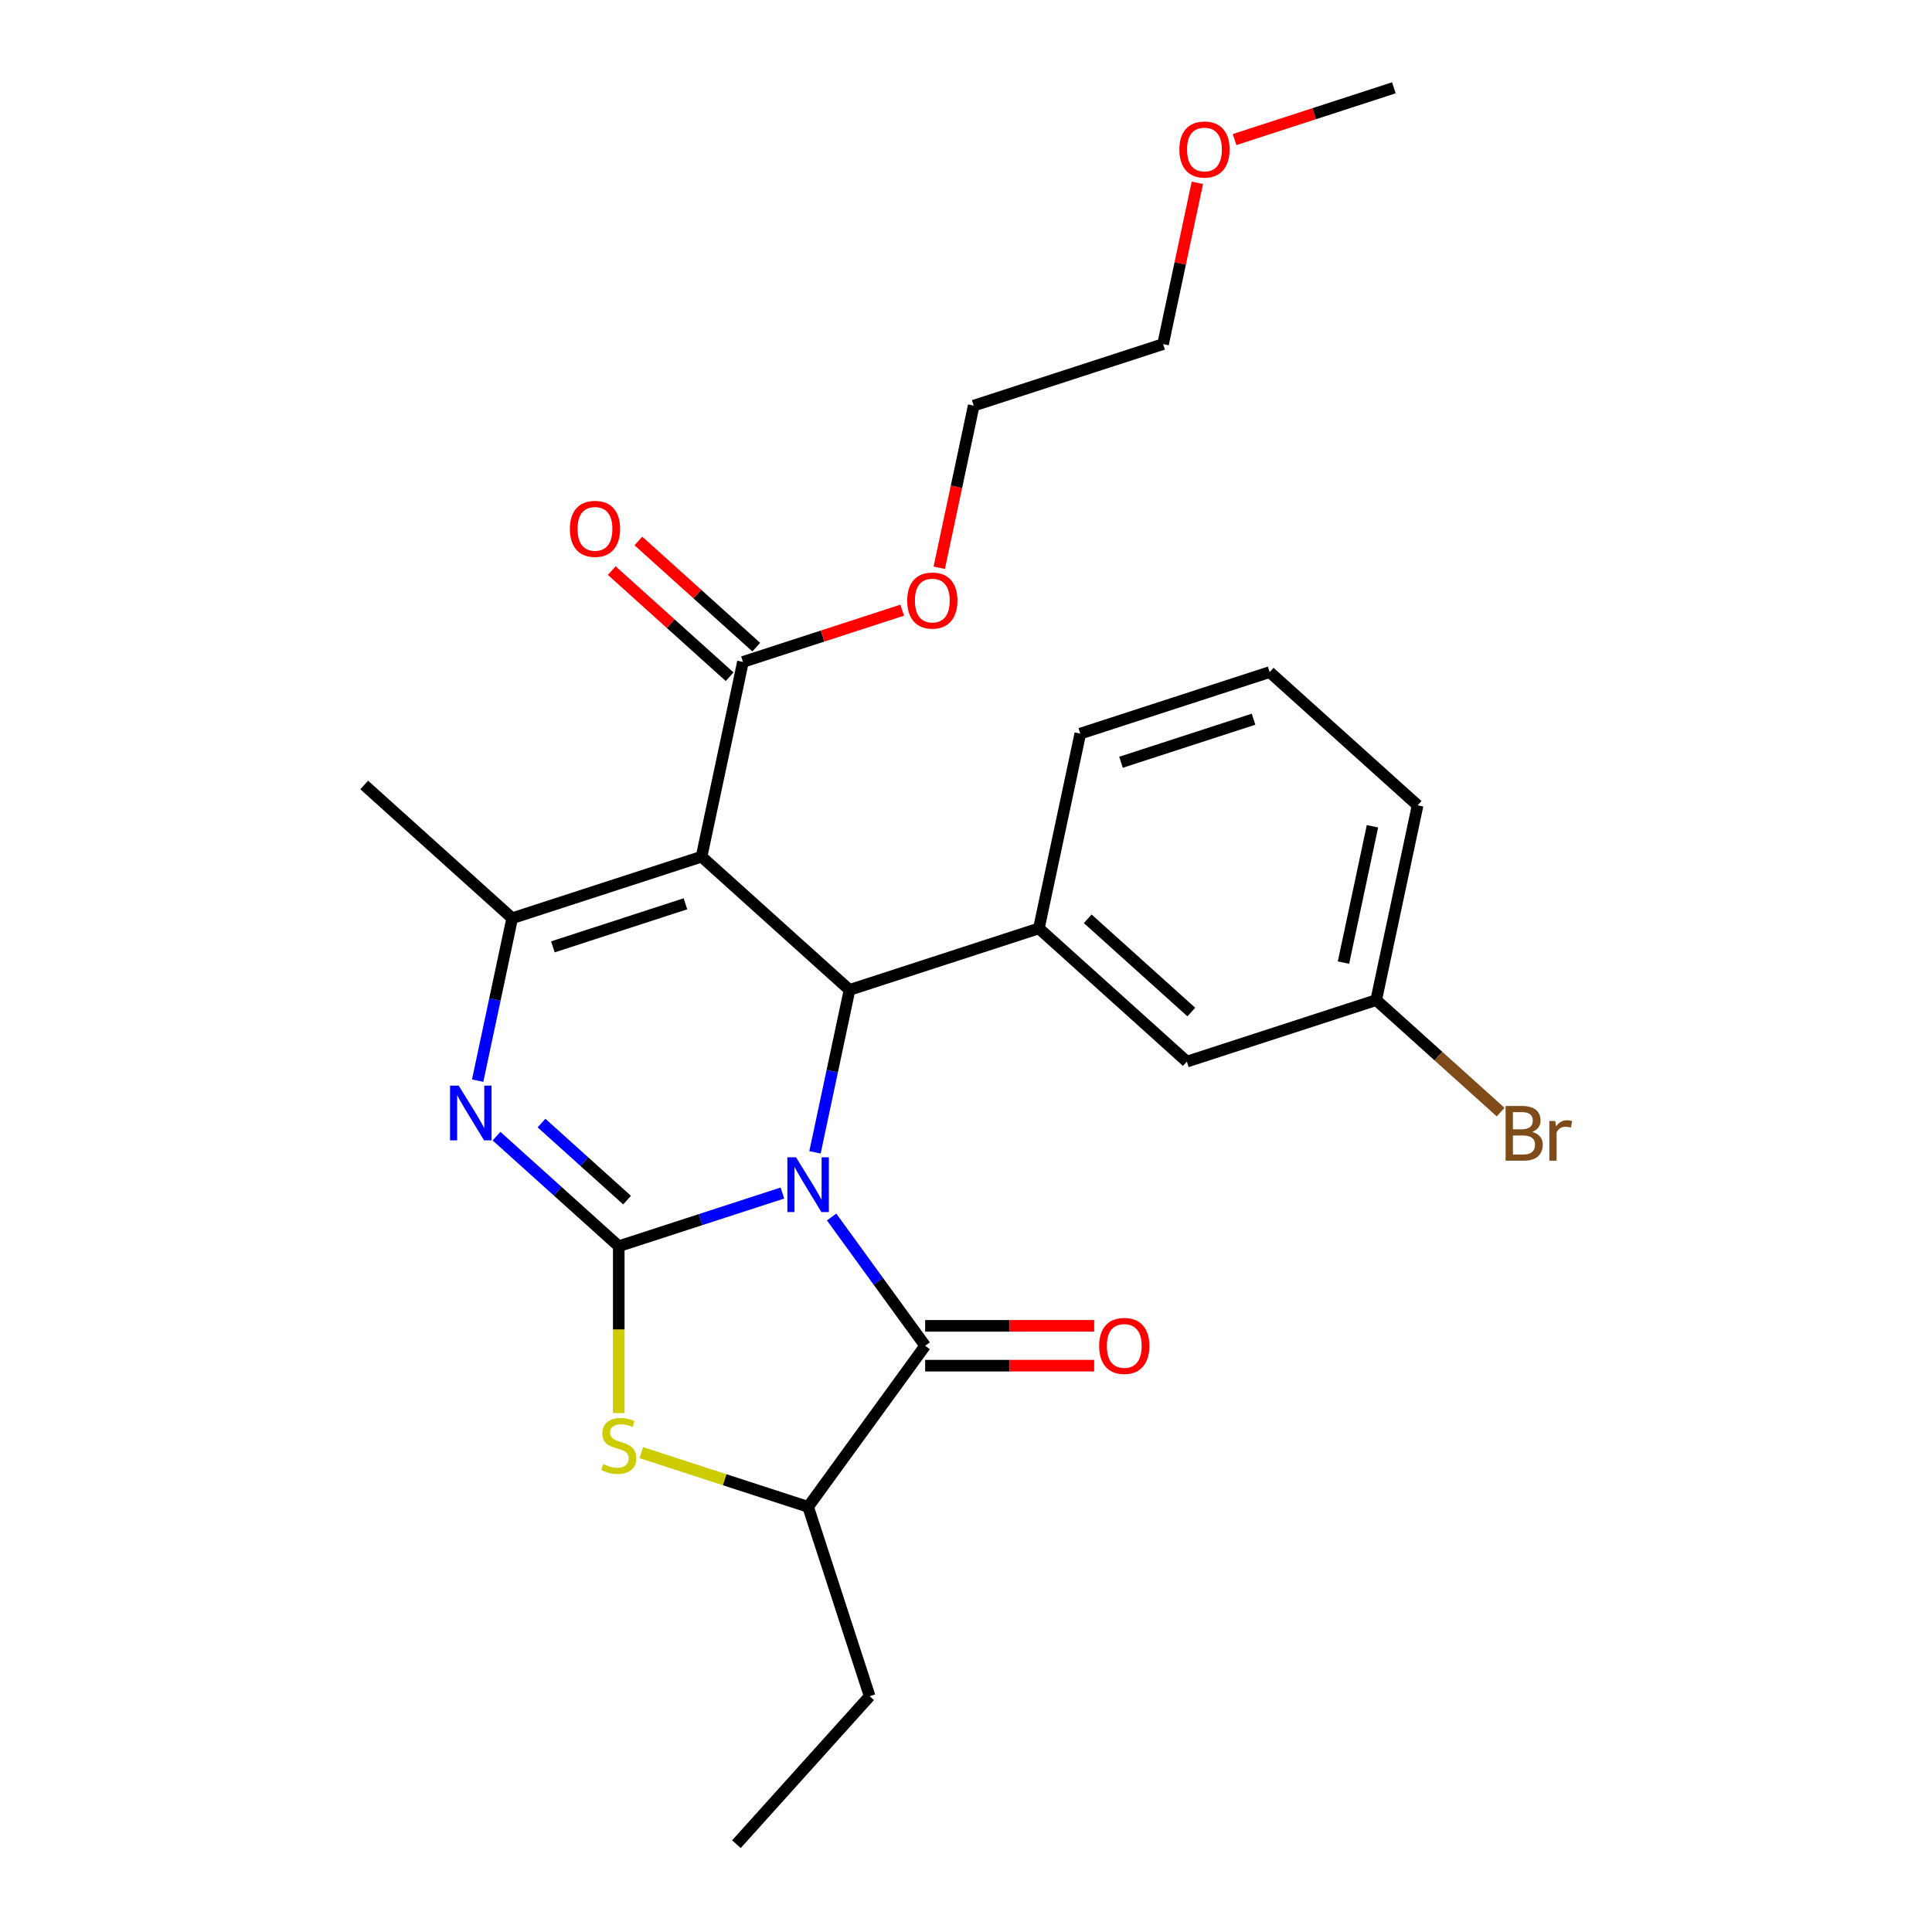 <?xml version='1.0' encoding='iso-8859-1'?>
<svg version='1.1' baseProfile='full'
              xmlns='http://www.w3.org/2000/svg'
                      xmlns:rdkit='http://www.rdkit.org/xml'
                      xmlns:xlink='http://www.w3.org/1999/xlink'
                  xml:space='preserve'
width='1000px' height='1000px' viewBox='0 0 1000 1000'>
<!-- END OF HEADER -->
<rect style='opacity:1.0;fill:#FFFFFF;stroke:none' width='1000' height='1000' x='0' y='0'> </rect>
<path class='bond-0' d='M 404.967,617.514 L 362.617,631.274' style='fill:none;fill-rule:evenodd;stroke:#0000FF;stroke-width:6px;stroke-linecap:butt;stroke-linejoin:miter;stroke-opacity:1' />
<path class='bond-0' d='M 362.617,631.274 L 320.267,645.034' style='fill:none;fill-rule:evenodd;stroke:#000000;stroke-width:6px;stroke-linecap:butt;stroke-linejoin:miter;stroke-opacity:1' />
<path class='bond-2' d='M 421.84,596.451 L 430.775,554.415' style='fill:none;fill-rule:evenodd;stroke:#0000FF;stroke-width:6px;stroke-linecap:butt;stroke-linejoin:miter;stroke-opacity:1' />
<path class='bond-2' d='M 430.775,554.415 L 439.71,512.38' style='fill:none;fill-rule:evenodd;stroke:#000000;stroke-width:6px;stroke-linecap:butt;stroke-linejoin:miter;stroke-opacity:1' />
<path class='bond-4' d='M 430.443,629.924 L 454.651,663.244' style='fill:none;fill-rule:evenodd;stroke:#0000FF;stroke-width:6px;stroke-linecap:butt;stroke-linejoin:miter;stroke-opacity:1' />
<path class='bond-4' d='M 454.651,663.244 L 478.86,696.564' style='fill:none;fill-rule:evenodd;stroke:#000000;stroke-width:6px;stroke-linecap:butt;stroke-linejoin:miter;stroke-opacity:1' />
<path class='bond-3' d='M 320.267,645.034 L 288.631,616.549' style='fill:none;fill-rule:evenodd;stroke:#000000;stroke-width:6px;stroke-linecap:butt;stroke-linejoin:miter;stroke-opacity:1' />
<path class='bond-3' d='M 288.631,616.549 L 256.996,588.064' style='fill:none;fill-rule:evenodd;stroke:#0000FF;stroke-width:6px;stroke-linecap:butt;stroke-linejoin:miter;stroke-opacity:1' />
<path class='bond-3' d='M 324.569,621.171 L 302.424,601.232' style='fill:none;fill-rule:evenodd;stroke:#000000;stroke-width:6px;stroke-linecap:butt;stroke-linejoin:miter;stroke-opacity:1' />
<path class='bond-3' d='M 302.424,601.232 L 280.278,581.292' style='fill:none;fill-rule:evenodd;stroke:#0000FF;stroke-width:6px;stroke-linecap:butt;stroke-linejoin:miter;stroke-opacity:1' />
<path class='bond-6' d='M 320.267,645.034 L 320.267,688.216' style='fill:none;fill-rule:evenodd;stroke:#000000;stroke-width:6px;stroke-linecap:butt;stroke-linejoin:miter;stroke-opacity:1' />
<path class='bond-6' d='M 320.267,688.216 L 320.267,731.398' style='fill:none;fill-rule:evenodd;stroke:#CCCC00;stroke-width:6px;stroke-linecap:butt;stroke-linejoin:miter;stroke-opacity:1' />
<path class='bond-1' d='M 363.122,443.419 L 439.71,512.38' style='fill:none;fill-rule:evenodd;stroke:#000000;stroke-width:6px;stroke-linecap:butt;stroke-linejoin:miter;stroke-opacity:1' />
<path class='bond-5' d='M 363.122,443.419 L 265.106,475.266' style='fill:none;fill-rule:evenodd;stroke:#000000;stroke-width:6px;stroke-linecap:butt;stroke-linejoin:miter;stroke-opacity:1' />
<path class='bond-5' d='M 354.789,467.799 L 286.178,490.092' style='fill:none;fill-rule:evenodd;stroke:#000000;stroke-width:6px;stroke-linecap:butt;stroke-linejoin:miter;stroke-opacity:1' />
<path class='bond-9' d='M 363.122,443.419 L 384.549,342.612' style='fill:none;fill-rule:evenodd;stroke:#000000;stroke-width:6px;stroke-linecap:butt;stroke-linejoin:miter;stroke-opacity:1' />
<path class='bond-7' d='M 439.71,512.38 L 537.726,480.532' style='fill:none;fill-rule:evenodd;stroke:#000000;stroke-width:6px;stroke-linecap:butt;stroke-linejoin:miter;stroke-opacity:1' />
<path class='bond-27' d='M 247.236,559.338 L 256.171,517.302' style='fill:none;fill-rule:evenodd;stroke:#0000FF;stroke-width:6px;stroke-linecap:butt;stroke-linejoin:miter;stroke-opacity:1' />
<path class='bond-27' d='M 256.171,517.302 L 265.106,475.266' style='fill:none;fill-rule:evenodd;stroke:#000000;stroke-width:6px;stroke-linecap:butt;stroke-linejoin:miter;stroke-opacity:1' />
<path class='bond-8' d='M 478.86,696.564 L 418.283,779.941' style='fill:none;fill-rule:evenodd;stroke:#000000;stroke-width:6px;stroke-linecap:butt;stroke-linejoin:miter;stroke-opacity:1' />
<path class='bond-10' d='M 478.86,706.87 L 522.602,706.87' style='fill:none;fill-rule:evenodd;stroke:#000000;stroke-width:6px;stroke-linecap:butt;stroke-linejoin:miter;stroke-opacity:1' />
<path class='bond-10' d='M 522.602,706.87 L 566.343,706.87' style='fill:none;fill-rule:evenodd;stroke:#FF0000;stroke-width:6px;stroke-linecap:butt;stroke-linejoin:miter;stroke-opacity:1' />
<path class='bond-10' d='M 478.86,686.258 L 522.602,686.258' style='fill:none;fill-rule:evenodd;stroke:#000000;stroke-width:6px;stroke-linecap:butt;stroke-linejoin:miter;stroke-opacity:1' />
<path class='bond-10' d='M 522.602,686.258 L 566.343,686.258' style='fill:none;fill-rule:evenodd;stroke:#FF0000;stroke-width:6px;stroke-linecap:butt;stroke-linejoin:miter;stroke-opacity:1' />
<path class='bond-15' d='M 265.106,475.266 L 188.518,406.306' style='fill:none;fill-rule:evenodd;stroke:#000000;stroke-width:6px;stroke-linecap:butt;stroke-linejoin:miter;stroke-opacity:1' />
<path class='bond-26' d='M 331.924,751.882 L 375.103,765.912' style='fill:none;fill-rule:evenodd;stroke:#CCCC00;stroke-width:6px;stroke-linecap:butt;stroke-linejoin:miter;stroke-opacity:1' />
<path class='bond-26' d='M 375.103,765.912 L 418.283,779.941' style='fill:none;fill-rule:evenodd;stroke:#000000;stroke-width:6px;stroke-linecap:butt;stroke-linejoin:miter;stroke-opacity:1' />
<path class='bond-11' d='M 537.726,480.532 L 614.314,549.493' style='fill:none;fill-rule:evenodd;stroke:#000000;stroke-width:6px;stroke-linecap:butt;stroke-linejoin:miter;stroke-opacity:1' />
<path class='bond-11' d='M 563.006,475.559 L 616.618,523.831' style='fill:none;fill-rule:evenodd;stroke:#000000;stroke-width:6px;stroke-linecap:butt;stroke-linejoin:miter;stroke-opacity:1' />
<path class='bond-17' d='M 537.726,480.532 L 559.153,379.725' style='fill:none;fill-rule:evenodd;stroke:#000000;stroke-width:6px;stroke-linecap:butt;stroke-linejoin:miter;stroke-opacity:1' />
<path class='bond-18' d='M 418.283,779.941 L 450.13,877.957' style='fill:none;fill-rule:evenodd;stroke:#000000;stroke-width:6px;stroke-linecap:butt;stroke-linejoin:miter;stroke-opacity:1' />
<path class='bond-12' d='M 391.445,334.953 L 360.939,307.485' style='fill:none;fill-rule:evenodd;stroke:#000000;stroke-width:6px;stroke-linecap:butt;stroke-linejoin:miter;stroke-opacity:1' />
<path class='bond-12' d='M 360.939,307.485 L 330.434,280.017' style='fill:none;fill-rule:evenodd;stroke:#FF0000;stroke-width:6px;stroke-linecap:butt;stroke-linejoin:miter;stroke-opacity:1' />
<path class='bond-12' d='M 377.653,350.27 L 347.147,322.803' style='fill:none;fill-rule:evenodd;stroke:#000000;stroke-width:6px;stroke-linecap:butt;stroke-linejoin:miter;stroke-opacity:1' />
<path class='bond-12' d='M 347.147,322.803 L 316.641,295.335' style='fill:none;fill-rule:evenodd;stroke:#FF0000;stroke-width:6px;stroke-linecap:butt;stroke-linejoin:miter;stroke-opacity:1' />
<path class='bond-14' d='M 384.549,342.612 L 425.769,329.218' style='fill:none;fill-rule:evenodd;stroke:#000000;stroke-width:6px;stroke-linecap:butt;stroke-linejoin:miter;stroke-opacity:1' />
<path class='bond-14' d='M 425.769,329.218 L 466.989,315.825' style='fill:none;fill-rule:evenodd;stroke:#FF0000;stroke-width:6px;stroke-linecap:butt;stroke-linejoin:miter;stroke-opacity:1' />
<path class='bond-13' d='M 614.314,549.493 L 712.33,517.646' style='fill:none;fill-rule:evenodd;stroke:#000000;stroke-width:6px;stroke-linecap:butt;stroke-linejoin:miter;stroke-opacity:1' />
<path class='bond-16' d='M 712.33,517.646 L 744.526,546.635' style='fill:none;fill-rule:evenodd;stroke:#000000;stroke-width:6px;stroke-linecap:butt;stroke-linejoin:miter;stroke-opacity:1' />
<path class='bond-16' d='M 744.526,546.635 L 776.722,575.624' style='fill:none;fill-rule:evenodd;stroke:#7F4C19;stroke-width:6px;stroke-linecap:butt;stroke-linejoin:miter;stroke-opacity:1' />
<path class='bond-28' d='M 712.33,517.646 L 733.757,416.838' style='fill:none;fill-rule:evenodd;stroke:#000000;stroke-width:6px;stroke-linecap:butt;stroke-linejoin:miter;stroke-opacity:1' />
<path class='bond-28' d='M 695.383,498.239 L 710.382,427.674' style='fill:none;fill-rule:evenodd;stroke:#000000;stroke-width:6px;stroke-linecap:butt;stroke-linejoin:miter;stroke-opacity:1' />
<path class='bond-22' d='M 486.156,293.868 L 495.074,251.912' style='fill:none;fill-rule:evenodd;stroke:#FF0000;stroke-width:6px;stroke-linecap:butt;stroke-linejoin:miter;stroke-opacity:1' />
<path class='bond-22' d='M 495.074,251.912 L 503.992,209.957' style='fill:none;fill-rule:evenodd;stroke:#000000;stroke-width:6px;stroke-linecap:butt;stroke-linejoin:miter;stroke-opacity:1' />
<path class='bond-19' d='M 559.153,379.725 L 657.169,347.878' style='fill:none;fill-rule:evenodd;stroke:#000000;stroke-width:6px;stroke-linecap:butt;stroke-linejoin:miter;stroke-opacity:1' />
<path class='bond-19' d='M 580.225,394.551 L 648.836,372.258' style='fill:none;fill-rule:evenodd;stroke:#000000;stroke-width:6px;stroke-linecap:butt;stroke-linejoin:miter;stroke-opacity:1' />
<path class='bond-25' d='M 450.13,877.957 L 381.17,954.545' style='fill:none;fill-rule:evenodd;stroke:#000000;stroke-width:6px;stroke-linecap:butt;stroke-linejoin:miter;stroke-opacity:1' />
<path class='bond-21' d='M 657.169,347.878 L 733.757,416.838' style='fill:none;fill-rule:evenodd;stroke:#000000;stroke-width:6px;stroke-linecap:butt;stroke-linejoin:miter;stroke-opacity:1' />
<path class='bond-20' d='M 619.75,94.638 L 610.879,136.374' style='fill:none;fill-rule:evenodd;stroke:#FF0000;stroke-width:6px;stroke-linecap:butt;stroke-linejoin:miter;stroke-opacity:1' />
<path class='bond-20' d='M 610.879,136.374 L 602.008,178.109' style='fill:none;fill-rule:evenodd;stroke:#000000;stroke-width:6px;stroke-linecap:butt;stroke-linejoin:miter;stroke-opacity:1' />
<path class='bond-24' d='M 639.012,72.241 L 680.231,58.848' style='fill:none;fill-rule:evenodd;stroke:#FF0000;stroke-width:6px;stroke-linecap:butt;stroke-linejoin:miter;stroke-opacity:1' />
<path class='bond-24' d='M 680.231,58.848 L 721.451,45.455' style='fill:none;fill-rule:evenodd;stroke:#000000;stroke-width:6px;stroke-linecap:butt;stroke-linejoin:miter;stroke-opacity:1' />
<path class='bond-23' d='M 503.992,209.957 L 602.008,178.109' style='fill:none;fill-rule:evenodd;stroke:#000000;stroke-width:6px;stroke-linecap:butt;stroke-linejoin:miter;stroke-opacity:1' />
<path  class='atom-0' d='M 412.023 599.027
L 421.303 614.027
Q 422.223 615.507, 423.703 618.187
Q 425.183 620.867, 425.263 621.027
L 425.263 599.027
L 429.023 599.027
L 429.023 627.347
L 425.143 627.347
L 415.183 610.947
Q 414.023 609.027, 412.783 606.827
Q 411.583 604.627, 411.223 603.947
L 411.223 627.347
L 407.543 627.347
L 407.543 599.027
L 412.023 599.027
' fill='#0000FF'/>
<path  class='atom-4' d='M 237.419 561.914
L 246.699 576.914
Q 247.619 578.394, 249.099 581.074
Q 250.579 583.754, 250.659 583.914
L 250.659 561.914
L 254.419 561.914
L 254.419 590.234
L 250.539 590.234
L 240.579 573.834
Q 239.419 571.914, 238.179 569.714
Q 236.979 567.514, 236.619 566.834
L 236.619 590.234
L 232.939 590.234
L 232.939 561.914
L 237.419 561.914
' fill='#0000FF'/>
<path  class='atom-7' d='M 312.267 757.814
Q 312.587 757.934, 313.907 758.494
Q 315.227 759.054, 316.667 759.414
Q 318.147 759.734, 319.587 759.734
Q 322.267 759.734, 323.827 758.454
Q 325.387 757.134, 325.387 754.854
Q 325.387 753.294, 324.587 752.334
Q 323.827 751.374, 322.627 750.854
Q 321.427 750.334, 319.427 749.734
Q 316.907 748.974, 315.387 748.254
Q 313.907 747.534, 312.827 746.014
Q 311.787 744.494, 311.787 741.934
Q 311.787 738.374, 314.187 736.174
Q 316.627 733.974, 321.427 733.974
Q 324.707 733.974, 328.427 735.534
L 327.507 738.614
Q 324.107 737.214, 321.547 737.214
Q 318.787 737.214, 317.267 738.374
Q 315.747 739.494, 315.787 741.454
Q 315.787 742.974, 316.547 743.894
Q 317.347 744.814, 318.467 745.334
Q 319.627 745.854, 321.547 746.454
Q 324.107 747.254, 325.627 748.054
Q 327.147 748.854, 328.227 750.494
Q 329.347 752.094, 329.347 754.854
Q 329.347 758.774, 326.707 760.894
Q 324.107 762.974, 319.747 762.974
Q 317.227 762.974, 315.307 762.414
Q 313.427 761.894, 311.187 760.974
L 312.267 757.814
' fill='#CCCC00'/>
<path  class='atom-11' d='M 568.92 696.644
Q 568.92 689.844, 572.28 686.044
Q 575.64 682.244, 581.92 682.244
Q 588.2 682.244, 591.56 686.044
Q 594.92 689.844, 594.92 696.644
Q 594.92 703.524, 591.52 707.444
Q 588.12 711.324, 581.92 711.324
Q 575.68 711.324, 572.28 707.444
Q 568.92 703.564, 568.92 696.644
M 581.92 708.124
Q 586.24 708.124, 588.56 705.244
Q 590.92 702.324, 590.92 696.644
Q 590.92 691.084, 588.56 688.284
Q 586.24 685.444, 581.92 685.444
Q 577.6 685.444, 575.24 688.244
Q 572.92 691.044, 572.92 696.644
Q 572.92 702.364, 575.24 705.244
Q 577.6 708.124, 581.92 708.124
' fill='#FF0000'/>
<path  class='atom-13' d='M 294.961 273.731
Q 294.961 266.931, 298.321 263.131
Q 301.681 259.331, 307.961 259.331
Q 314.241 259.331, 317.601 263.131
Q 320.961 266.931, 320.961 273.731
Q 320.961 280.611, 317.561 284.531
Q 314.161 288.411, 307.961 288.411
Q 301.721 288.411, 298.321 284.531
Q 294.961 280.651, 294.961 273.731
M 307.961 285.211
Q 312.281 285.211, 314.601 282.331
Q 316.961 279.411, 316.961 273.731
Q 316.961 268.171, 314.601 265.371
Q 312.281 262.531, 307.961 262.531
Q 303.641 262.531, 301.281 265.331
Q 298.961 268.131, 298.961 273.731
Q 298.961 279.451, 301.281 282.331
Q 303.641 285.211, 307.961 285.211
' fill='#FF0000'/>
<path  class='atom-15' d='M 469.565 310.844
Q 469.565 304.044, 472.925 300.244
Q 476.285 296.444, 482.565 296.444
Q 488.845 296.444, 492.205 300.244
Q 495.565 304.044, 495.565 310.844
Q 495.565 317.724, 492.165 321.644
Q 488.765 325.524, 482.565 325.524
Q 476.325 325.524, 472.925 321.644
Q 469.565 317.764, 469.565 310.844
M 482.565 322.324
Q 486.885 322.324, 489.205 319.444
Q 491.565 316.524, 491.565 310.844
Q 491.565 305.284, 489.205 302.484
Q 486.885 299.644, 482.565 299.644
Q 478.245 299.644, 475.885 302.444
Q 473.565 305.244, 473.565 310.844
Q 473.565 316.564, 475.885 319.444
Q 478.245 322.324, 482.565 322.324
' fill='#FF0000'/>
<path  class='atom-17' d='M 793.058 585.886
Q 795.778 586.646, 797.138 588.326
Q 798.538 589.966, 798.538 592.406
Q 798.538 596.326, 796.018 598.566
Q 793.538 600.766, 788.818 600.766
L 779.298 600.766
L 779.298 572.446
L 787.658 572.446
Q 792.498 572.446, 794.938 574.406
Q 797.378 576.366, 797.378 579.966
Q 797.378 584.246, 793.058 585.886
M 783.098 575.646
L 783.098 584.526
L 787.658 584.526
Q 790.458 584.526, 791.898 583.406
Q 793.378 582.246, 793.378 579.966
Q 793.378 575.646, 787.658 575.646
L 783.098 575.646
M 788.818 597.566
Q 791.578 597.566, 793.058 596.246
Q 794.538 594.926, 794.538 592.406
Q 794.538 590.086, 792.898 588.926
Q 791.298 587.726, 788.218 587.726
L 783.098 587.726
L 783.098 597.566
L 788.818 597.566
' fill='#7F4C19'/>
<path  class='atom-17' d='M 804.978 580.206
L 805.418 583.046
Q 807.578 579.846, 811.098 579.846
Q 812.218 579.846, 813.738 580.246
L 813.138 583.606
Q 811.418 583.206, 810.458 583.206
Q 808.778 583.206, 807.658 583.886
Q 806.578 584.526, 805.698 586.086
L 805.698 600.766
L 801.938 600.766
L 801.938 580.206
L 804.978 580.206
' fill='#7F4C19'/>
<path  class='atom-21' d='M 610.435 77.382
Q 610.435 70.582, 613.795 66.782
Q 617.155 62.982, 623.435 62.982
Q 629.715 62.982, 633.075 66.782
Q 636.435 70.582, 636.435 77.382
Q 636.435 84.262, 633.035 88.182
Q 629.635 92.062, 623.435 92.062
Q 617.195 92.062, 613.795 88.182
Q 610.435 84.302, 610.435 77.382
M 623.435 88.862
Q 627.755 88.862, 630.075 85.982
Q 632.435 83.062, 632.435 77.382
Q 632.435 71.822, 630.075 69.022
Q 627.755 66.182, 623.435 66.182
Q 619.115 66.182, 616.755 68.982
Q 614.435 71.782, 614.435 77.382
Q 614.435 83.102, 616.755 85.982
Q 619.115 88.862, 623.435 88.862
' fill='#FF0000'/>
</svg>
